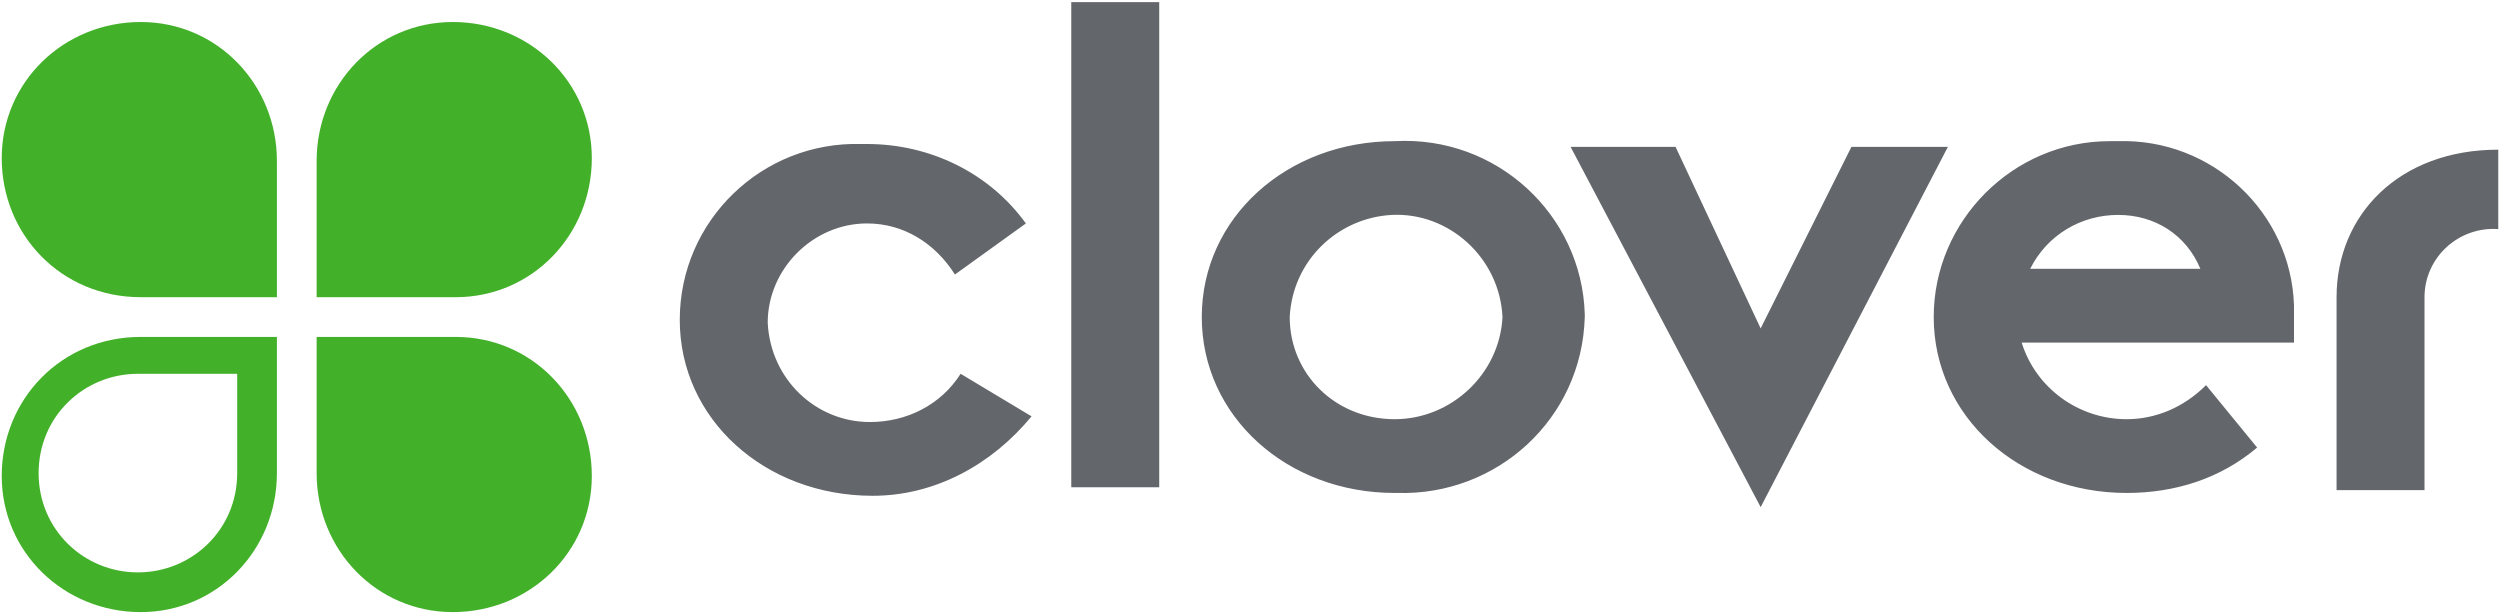 <svg width="929" height="228" viewBox="0 0 929 228" fill="none" xmlns="http://www.w3.org/2000/svg">
<path d="M868.267 110.438C868.267 79.864 891.46 55.618 928.359 55.618V85.136C913.6 84.083 900.948 95.679 900.948 110.438V182.126H868.267V110.438ZM838.749 166.313C825.043 177.909 808.176 183.18 790.254 183.18C750.194 183.18 718.567 154.715 718.567 117.819C718.567 81.975 748.086 52.457 783.928 52.457H787.091C821.88 51.403 851.398 78.812 852.453 113.602V127.308H751.248C756.519 144.175 772.332 155.773 790.254 155.773C800.797 155.773 811.34 151.554 819.772 143.121L838.749 166.313ZM817.665 99.896C812.394 87.246 800.797 79.865 787.092 79.865C773.388 79.865 760.737 87.246 754.411 99.896H817.665ZM583.627 54.565H622.633L654.26 122.035L687.994 54.565H723.839L654.26 188.451L583.627 54.565ZM518.265 52.456C556.217 50.347 587.844 79.865 588.897 116.764V117.819C587.844 155.772 556.217 184.234 519.321 183.18H518.265C478.205 183.18 446.579 154.715 446.579 117.819C446.579 80.92 478.205 52.456 518.265 52.456ZM518.265 155.771C539.349 155.771 557.272 138.902 558.327 117.818C557.272 95.679 538.296 78.811 517.212 79.864C497.182 80.92 480.314 96.732 479.26 117.818C479.259 138.902 496.127 155.771 518.265 155.771ZM398.083 0.798H430.765V181.071H398.083V0.798ZM383.324 154.715C368.565 172.637 347.481 184.234 324.288 184.234C284.227 184.234 252.6 155.772 252.6 118.874C252.6 81.975 283.173 52.457 320.07 53.51H322.178C345.371 53.51 367.51 64.053 381.215 83.03L354.86 102.005C347.481 90.408 335.884 83.03 322.178 83.03C302.149 83.03 285.281 99.896 285.281 119.926C286.336 141.012 303.203 156.824 323.233 156.824C336.938 156.824 349.588 150.5 356.968 138.902L383.324 154.715Z" fill="#63666A"/>
<path d="M102.901 175.8C102.901 204.264 80.762 227.457 52.299 227.457C23.834 227.457 0.641 205.319 0.641 176.854C0.641 148.39 22.78 125.197 52.299 125.197H102.901V175.8ZM51.245 212.698C71.275 212.698 88.142 196.885 88.142 175.8V138.903H51.245C31.215 138.903 14.348 154.716 14.348 175.8C14.347 196.886 31.214 212.698 51.245 212.698ZM117.66 175.8C117.66 204.264 139.8 227.457 168.263 227.457C196.727 227.457 219.92 205.319 219.92 176.854C219.92 148.39 197.781 125.197 169.318 125.197H117.66V175.8ZM117.66 59.836C117.66 31.371 139.8 8.178 168.263 8.178C196.727 8.178 219.92 30.318 219.92 58.78C219.92 87.245 197.781 110.438 169.318 110.438H117.66V59.836ZM102.901 59.836C102.901 31.371 80.762 8.178 52.299 8.178C23.834 8.178 0.641 30.318 0.641 58.78C0.641 87.245 22.78 110.438 52.299 110.438H102.901V59.836Z" fill="#43B02A"/>
</svg>
